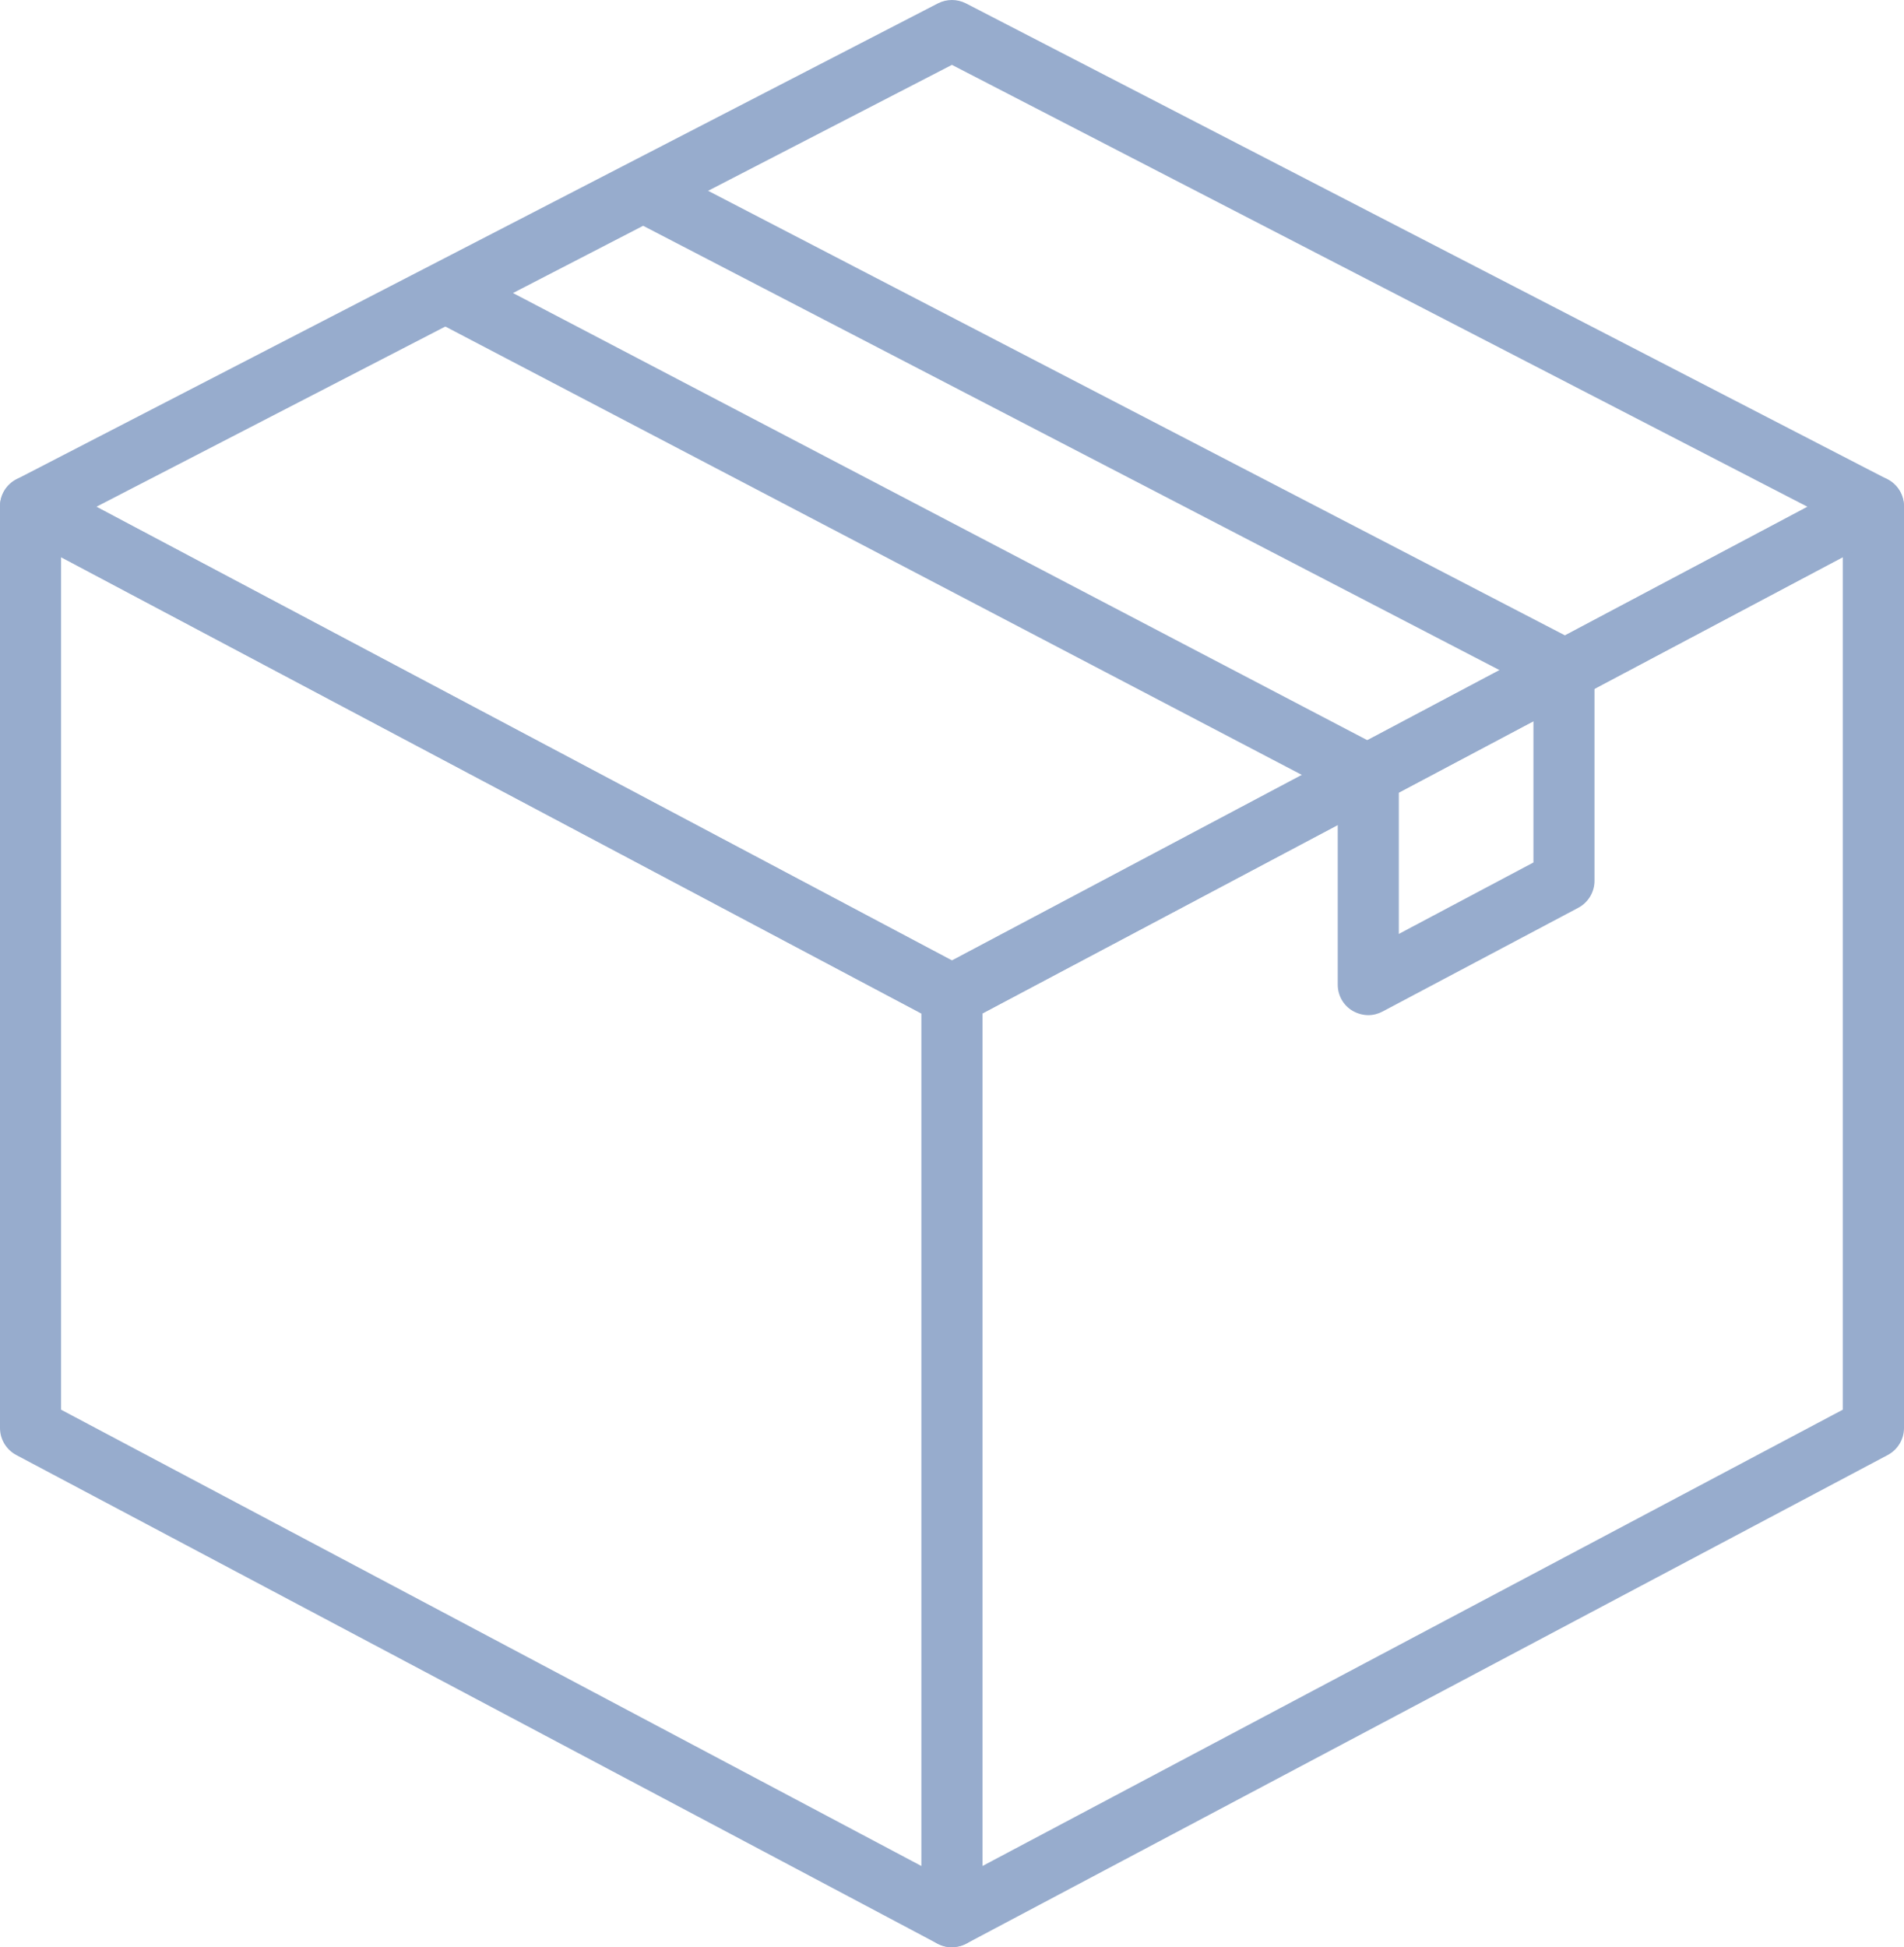 <?xml version="1.0" encoding="UTF-8"?><svg id="_レイヤー_2" xmlns="http://www.w3.org/2000/svg" viewBox="0 0 136.21 139.28"><defs><style>.cls-1{fill:#97accd;}</style></defs><g id="_デザイン"><g><g><path class="cls-1" d="M68.1,139.28c-.35,0-.7-.09-1.02-.25L1.16,104.07C.45,103.69,0,102.95,0,102.14V36.22c0-.77,.4-1.48,1.06-1.87,.66-.4,1.47-.41,2.15-.06l65.92,34.95c.71,.38,1.16,1.12,1.16,1.93v65.92c0,.76-.4,1.47-1.06,1.87-.35,.21-.74,.31-1.13,.31ZM4.37,100.83l61.55,32.64v-60.98L4.37,39.85v60.98Z"/><path class="cls-1" d="M68.1,139.28c-.39,0-.78-.1-1.12-.31-.66-.4-1.06-1.11-1.06-1.87V71.17c0-.81,.45-1.55,1.16-1.93l65.92-34.95c.68-.36,1.49-.34,2.15,.06,.66,.39,1.06,1.1,1.06,1.87V102.14c0,.81-.45,1.55-1.16,1.93l-65.92,34.95c-.32,.17-.67,.25-1.02,.25Zm2.18-66.79v60.98l61.55-32.64V39.85l-61.55,32.64Zm63.74,29.65h0Z"/><path class="cls-1" d="M68.1,73.36c-.35,0-.7-.09-1.02-.25L1.16,38.15C.44,37.77,0,37.02,0,36.21c0-.81,.46-1.56,1.18-1.93L67.1,.24c.63-.32,1.37-.32,2,0l65.92,34.04c.72,.37,1.18,1.12,1.18,1.93,0,.81-.44,1.56-1.16,1.94l-65.92,34.95c-.32,.17-.67,.25-1.02,.25ZM6.89,36.25l61.21,32.46,61.21-32.46L68.1,4.64,6.89,36.25Z"/></g><path class="cls-1" d="M97.89,72.61c-.39,0-.78-.11-1.13-.31-.66-.39-1.06-1.1-1.06-1.87v-13.66L30.95,22.88c-.72-.38-1.17-1.13-1.17-1.94,0-.81,.46-1.56,1.18-1.93l14.05-7.25c.63-.33,1.38-.32,2.01,0L112.89,45.93c.72,.37,1.18,1.12,1.18,1.94v15.13c0,.81-.45,1.55-1.16,1.93l-14,7.42c-.32,.17-.67,.26-1.02,.26ZM36.7,20.96l62.2,32.55c.72,.38,1.17,1.12,1.17,1.93v11.36l9.63-5.11v-12.5L46.01,16.15l-9.31,4.81Z"/></g></g></svg>